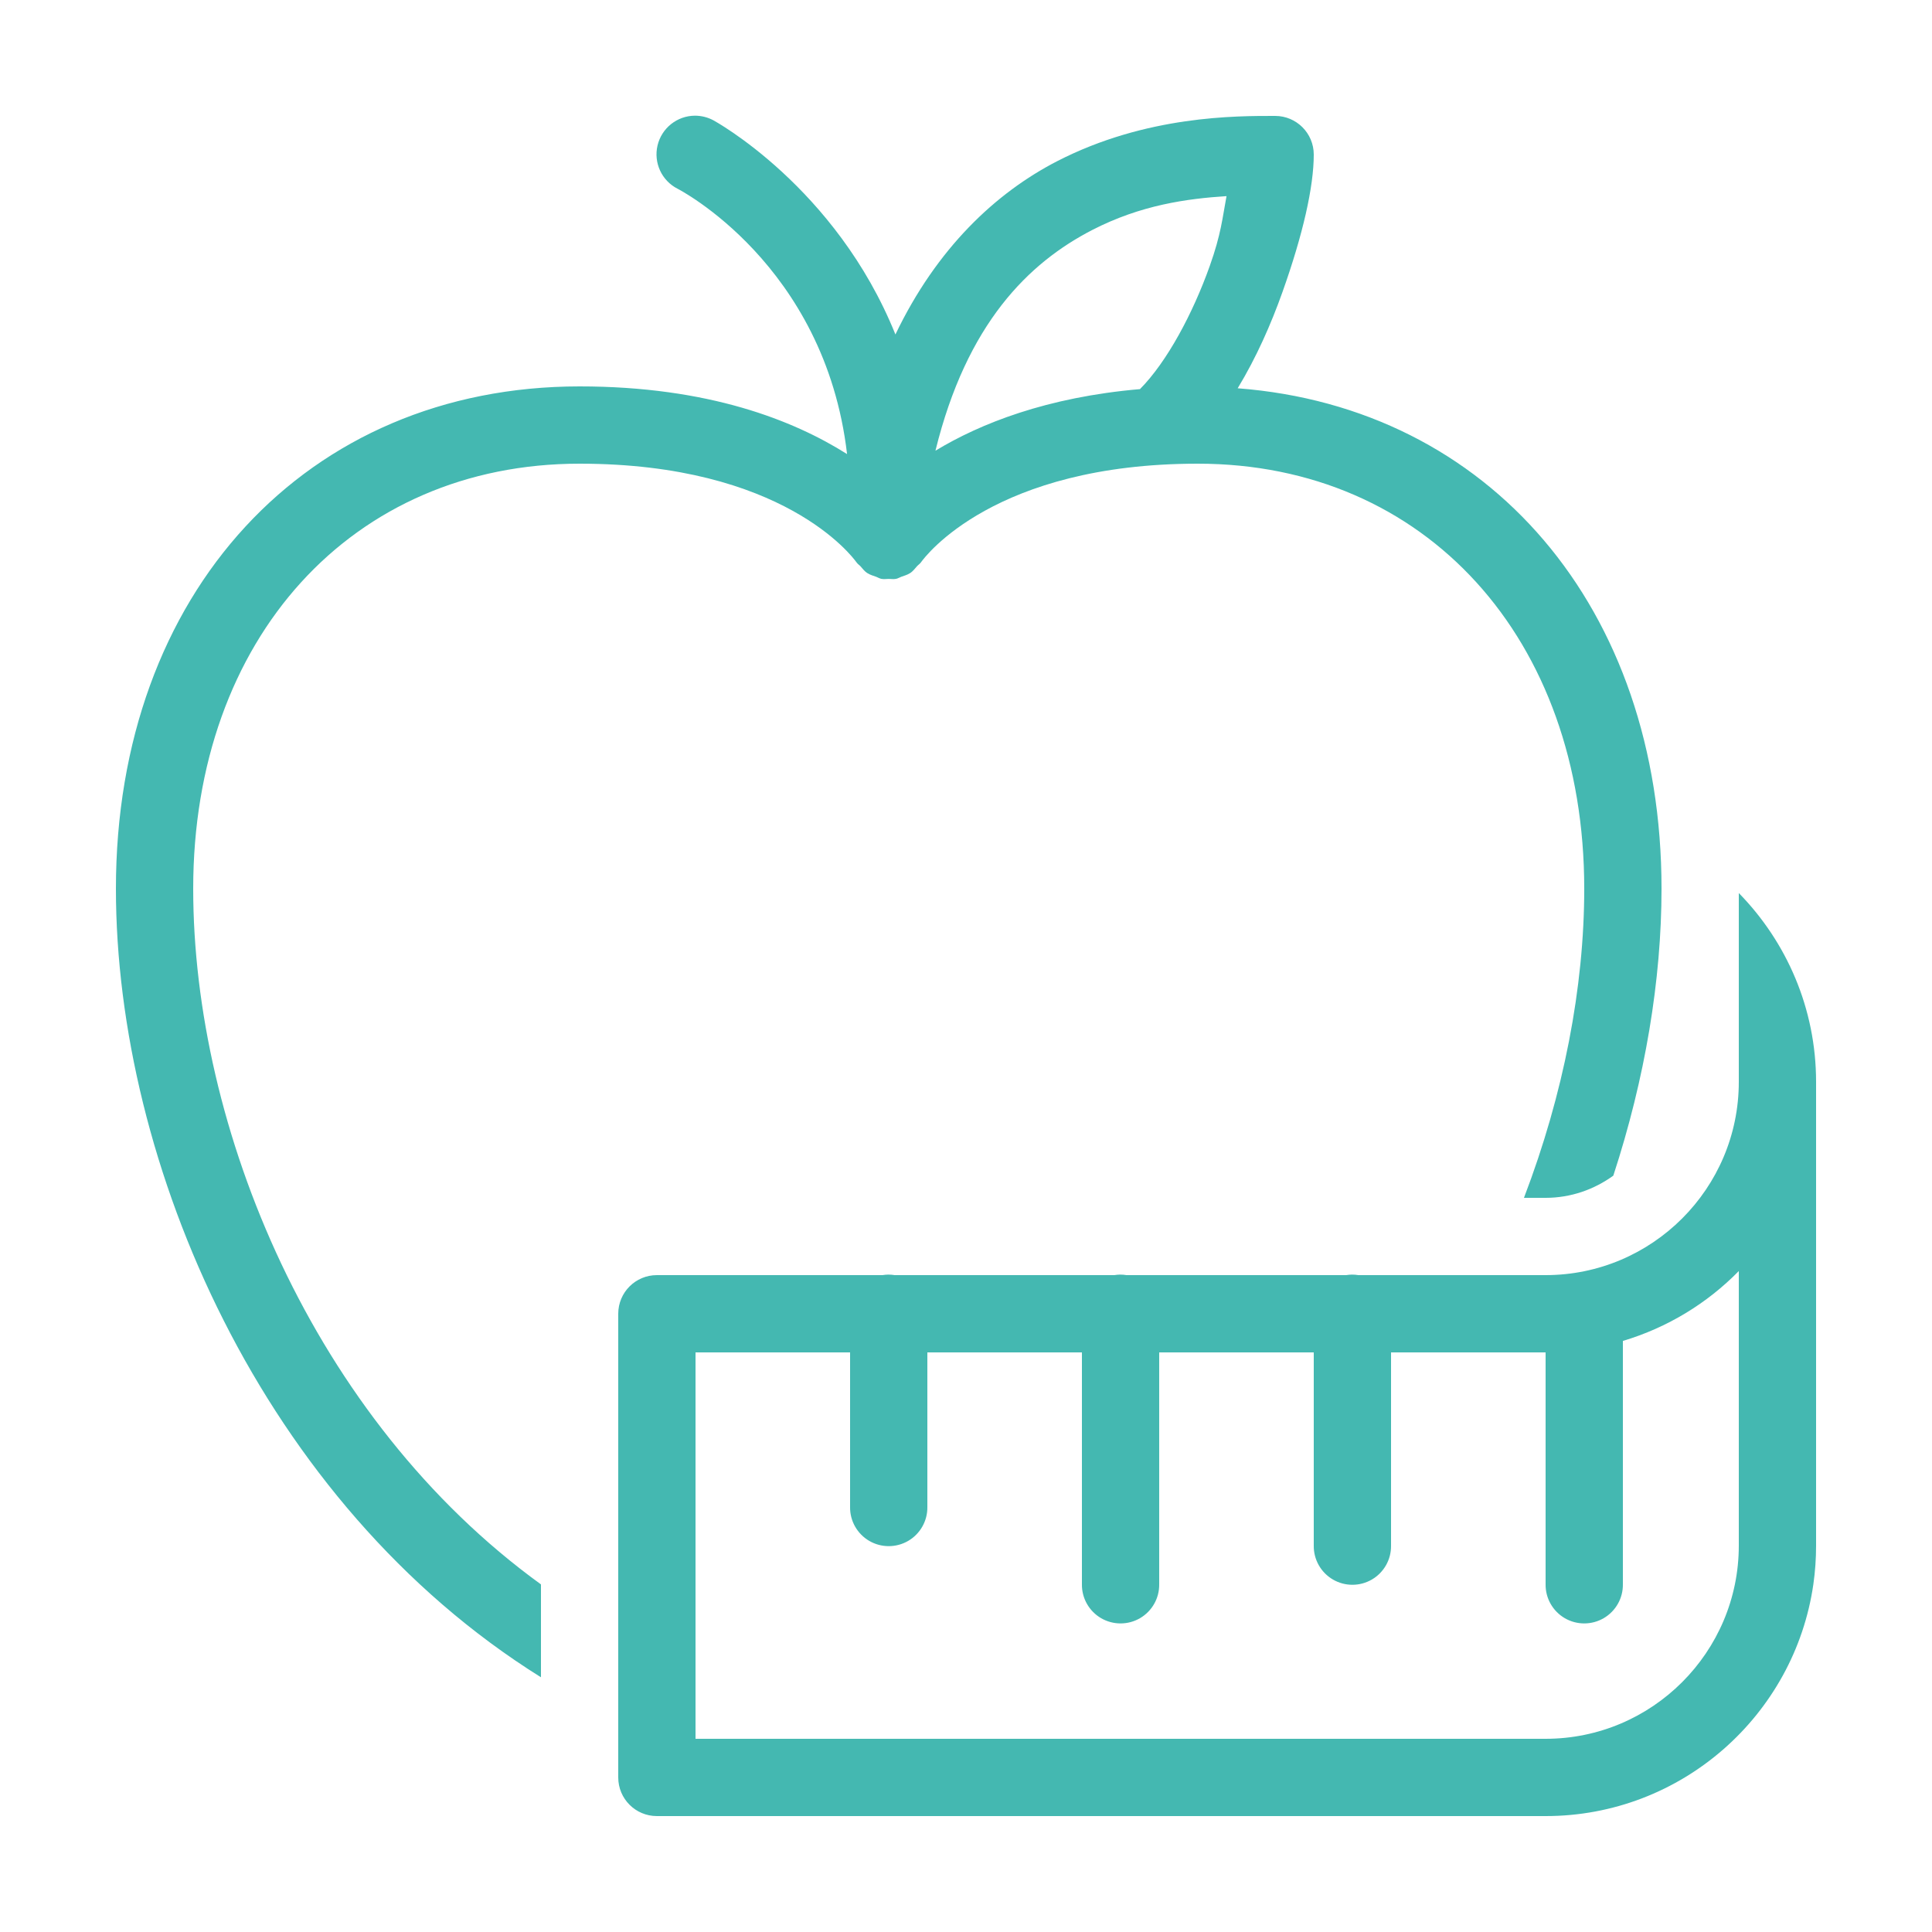 <?xml version="1.0" encoding="UTF-8"?>
<svg xmlns="http://www.w3.org/2000/svg" xmlns:xlink="http://www.w3.org/1999/xlink" width="250pt" height="250pt" viewBox="0 0 250 250" version="1.1">
<g id="surface6350707">
<path style=" stroke:none;fill-rule:nonzero;fill:rgb(26.667%,72.157%,69.412%);fill-opacity:1;" d="M 89.922 14.969 C 87.617 14.984 85.621 16.57 85.086 18.816 C 84.555 21.059 85.621 23.375 87.676 24.422 C 87.676 24.422 106.746 34.145 109.609 58.758 C 102.707 54.398 91.688 50 75 50 C 39.676 50 15 76.73 15 115 C 15 150.531 33.871 194.48 70 217.039 L 70 205.02 C 40.426 183.598 25 145.863 25 115 C 25 82.613 45.559 60 75 60 C 101.305 60 110.285 72.004 110.82 72.754 C 110.824 72.758 110.867 72.809 110.871 72.812 C 110.996 73 111.191 73.105 111.34 73.27 C 111.617 73.582 111.863 73.918 112.227 74.16 C 112.234 74.168 112.246 74.164 112.254 74.168 C 112.594 74.391 112.984 74.496 113.359 74.629 C 113.59 74.711 113.801 74.855 114.043 74.902 C 114.363 74.965 114.68 74.914 115 74.91 C 115.32 74.914 115.637 74.965 115.957 74.902 C 116.199 74.855 116.41 74.711 116.641 74.629 C 117.016 74.496 117.406 74.391 117.746 74.168 C 117.754 74.164 117.766 74.168 117.773 74.16 C 118.137 73.918 118.383 73.582 118.66 73.27 C 118.824 73.09 119.047 72.953 119.18 72.754 C 119.715 72.004 128.695 60 155 60 C 184.441 60 205 82.613 205 115 C 205 127.711 202.336 141.578 197.199 155 L 200 155 C 203.273 155 206.289 153.918 208.762 152.129 C 212.875 139.551 215 126.809 215 115 C 215 78.629 192.691 52.73 160.156 50.242 C 162.574 46.258 164.477 41.938 165.957 37.773 C 168.609 30.312 170 24.168 170 20 C 170 17.238 167.762 15 165 15 C 160 15 148.332 14.918 136.777 20.867 C 128.891 24.934 121.23 32.074 115.867 43.281 C 108.164 24.156 92.324 15.574 92.324 15.574 C 91.586 15.176 90.762 14.969 89.922 14.969 Z M 158.711 25.379 C 158.18 28.211 158.016 30.277 156.543 34.414 C 154.363 40.543 151.02 46.809 147.512 50.352 C 135.453 51.391 126.848 54.805 121.047 58.32 C 125.09 41.867 133.094 34.008 141.348 29.754 C 147.645 26.512 153.625 25.707 158.711 25.379 Z M 225 115.559 L 225 140 C 225 153.785 213.785 165 200 165 L 175.77 165 C 175.492 164.953 175.207 164.93 174.922 164.934 C 174.68 164.938 174.438 164.961 174.199 165 L 145.77 165 C 145.492 164.953 145.207 164.93 144.922 164.934 C 144.68 164.938 144.438 164.961 144.199 165 L 115.77 165 C 115.492 164.953 115.207 164.93 114.922 164.934 C 114.68 164.938 114.438 164.961 114.199 165 L 85 165 C 82.234 165 80 167.238 80 170 L 80 230 C 80 232.762 82.234 235 85 235 L 200 235 C 217.602 235 232.215 221.941 234.648 205 C 234.883 203.363 235 201.695 235 200 L 235 140 C 235 130.488 231.176 121.867 225 115.559 Z M 225 164.473 L 225 200 C 225 213.785 213.785 225 200 225 L 90 225 L 90 175 L 110 175 L 110 195 C 109.973 196.805 110.922 198.48 112.48 199.391 C 114.035 200.297 115.965 200.297 117.52 199.391 C 119.078 198.48 120.027 196.805 120 195 L 120 175 L 140 175 L 140 205 C 139.973 206.805 140.922 208.48 142.48 209.391 C 144.035 210.297 145.965 210.297 147.52 209.391 C 149.078 208.48 150.027 206.805 150 205 L 150 175 L 170 175 L 170 200 C 169.973 201.805 170.922 203.48 172.48 204.391 C 174.035 205.297 175.965 205.297 177.52 204.391 C 179.078 203.48 180.027 201.805 180 200 L 180 175 L 200 175 L 200 205 C 199.973 206.805 200.922 208.48 202.48 209.391 C 204.035 210.297 205.965 210.297 207.52 209.391 C 209.078 208.48 210.027 206.805 210 205 L 210 173.516 C 215.758 171.797 220.902 168.656 225 164.473 Z M 225 164.473 "/>
</g>
</svg>

